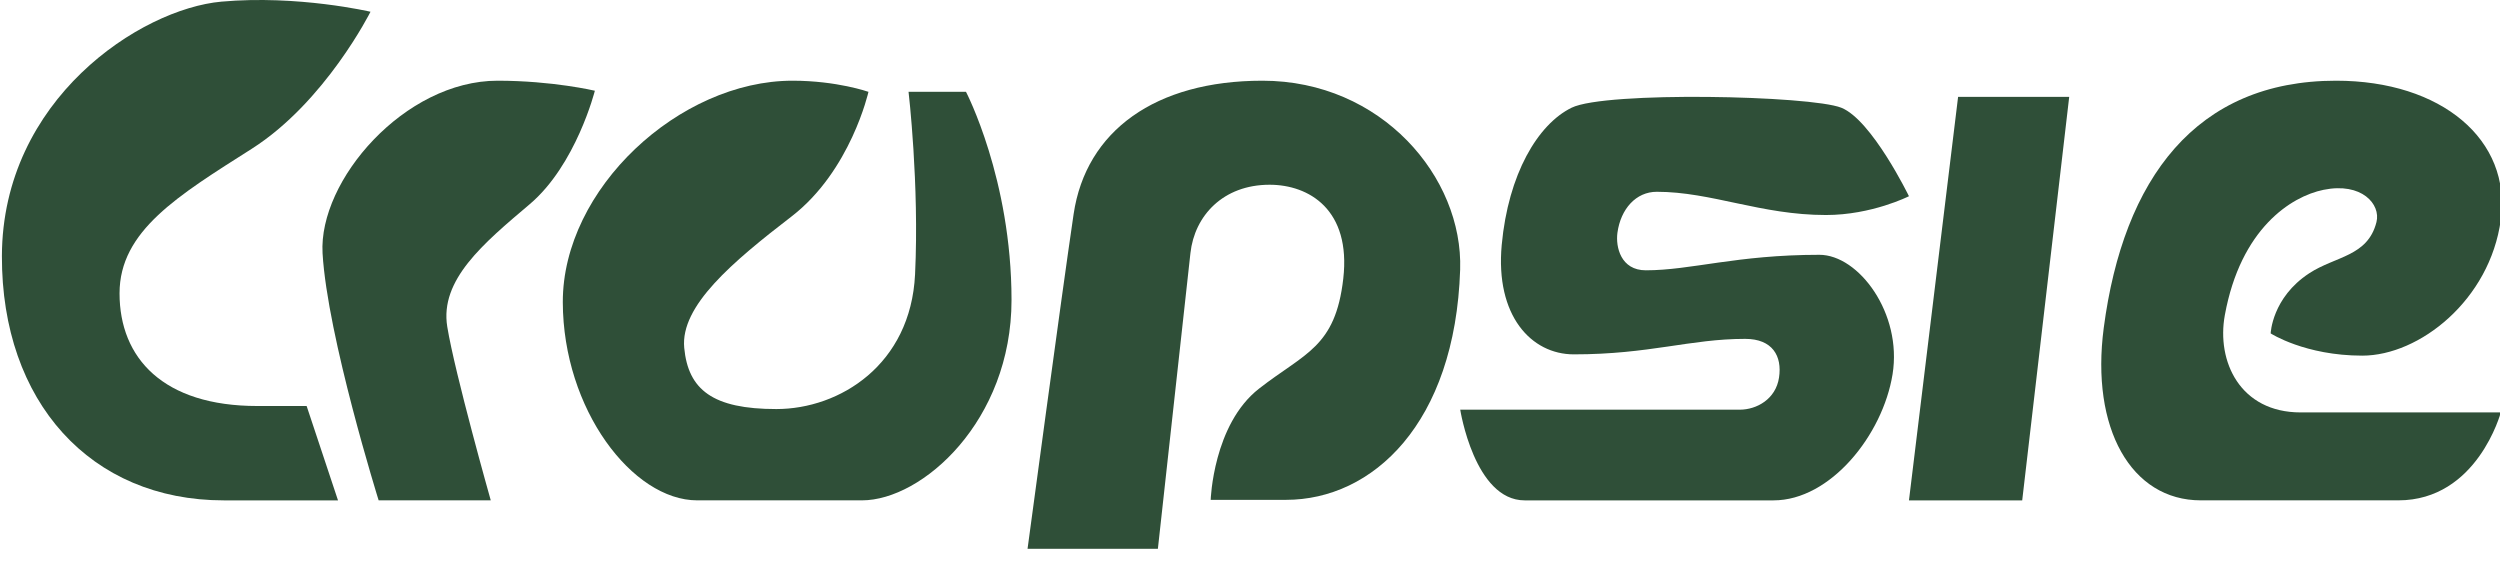 <svg width="164" height="38" viewBox="0 0 164 38" fill="none" xmlns="http://www.w3.org/2000/svg">
<path d="M24.305 0.771C24.305 0.771 21.34 6.69 16.514 9.761C11.688 12.831 7.842 15.142 7.842 19.244C7.842 23.491 10.708 26.634 16.882 26.634H20.115L22.173 32.824H14.676C5.945 32.824 0.1 26.359 0.125 16.797C0.152 6.526 9.21 0.584 14.53 0.107C19.548 -0.343 24.305 0.771 24.305 0.771Z" fill="#2F4F38"/>
<path d="M32.194 32.823H24.839C24.839 32.823 21.475 22.056 21.16 16.613C20.886 11.841 26.54 5.294 32.644 5.294C36.246 5.294 39.023 5.952 39.023 5.952C39.023 5.952 37.797 10.819 34.744 13.4C31.692 15.982 28.841 18.365 29.34 21.433C29.84 24.5 32.194 32.823 32.194 32.823Z" fill="#2F4F38"/>
<path d="M56.972 6.022C56.972 6.022 55.811 11.207 51.924 14.201C48.036 17.195 44.625 20.068 44.885 22.818C45.146 25.568 46.757 26.834 50.928 26.834C55.099 26.834 59.745 23.913 60.028 17.999C60.311 12.085 59.601 6.024 59.601 6.024H63.369C63.369 6.024 66.356 11.744 66.356 19.679C66.356 27.614 60.501 32.823 56.543 32.823H45.737C41.494 32.823 36.935 26.848 36.92 19.826C36.905 12.376 44.576 5.294 51.992 5.294C54.907 5.294 56.969 6.024 56.969 6.024L56.972 6.022Z" fill="#2F4F38"/>
<path d="M75.957 36H67.407C67.407 36 69.62 19.517 70.429 14.046C71.239 8.575 75.81 5.294 82.813 5.294C90.627 5.294 95.987 11.627 95.786 17.693C95.455 27.794 90.036 32.79 84.36 32.79H79.421C79.421 32.79 79.579 27.846 82.591 25.496C85.603 23.146 87.603 22.798 88.119 18.276C88.635 13.754 85.871 12.119 83.285 12.119C80.233 12.119 78.363 14.155 78.093 16.599L75.957 36Z" fill="#2F4F38"/>
<path d="M125.227 12.872C125.227 12.872 122.793 14.105 119.784 14.105C115.523 14.105 112.264 12.581 108.683 12.581C107.322 12.581 106.319 13.706 106.104 15.265C105.976 16.202 106.325 17.732 107.967 17.732C110.939 17.732 113.912 16.715 119.353 16.715C121.932 16.715 124.797 20.561 124.152 24.552C123.507 28.543 120.069 32.824 116.346 32.824H100.018C96.724 32.824 95.791 26.875 95.791 26.875H114.126C115.236 26.875 116.49 26.186 116.704 24.771C116.919 23.355 116.274 22.23 114.484 22.23C110.867 22.23 108.217 23.246 103.241 23.246C100.448 23.246 98.084 20.706 98.513 16.064C98.942 11.421 100.877 8.155 103.097 7.066C105.318 5.976 118.781 6.267 120.787 7.066C122.793 7.865 125.227 12.872 125.227 12.872Z" fill="#2F4F38"/>
<path d="M128.451 6.354H135.74L132.657 32.824H125.228L128.451 6.354Z" fill="#2F4F38"/>
<path d="M148.956 21.872C148.956 21.872 149.036 19.53 151.484 17.928C153.213 16.796 155.324 16.833 155.896 14.569C156.191 13.404 154.93 11.94 152.425 12.452C150.284 12.889 146.986 15.008 145.95 20.666C145.391 23.711 146.952 27.055 150.922 27.055H164.052C164.052 27.055 162.514 32.823 157.326 32.823H144.374C139.794 32.823 137.139 28.091 138.006 21.505C139.295 11.72 144.053 5.294 153.247 5.294C160.153 5.294 164.767 9.164 164.052 14.421C163.337 19.678 158.72 23.33 154.964 23.33C151.209 23.33 148.954 21.87 148.954 21.87L148.956 21.872Z" fill="#2F4F38"/>
</svg>
